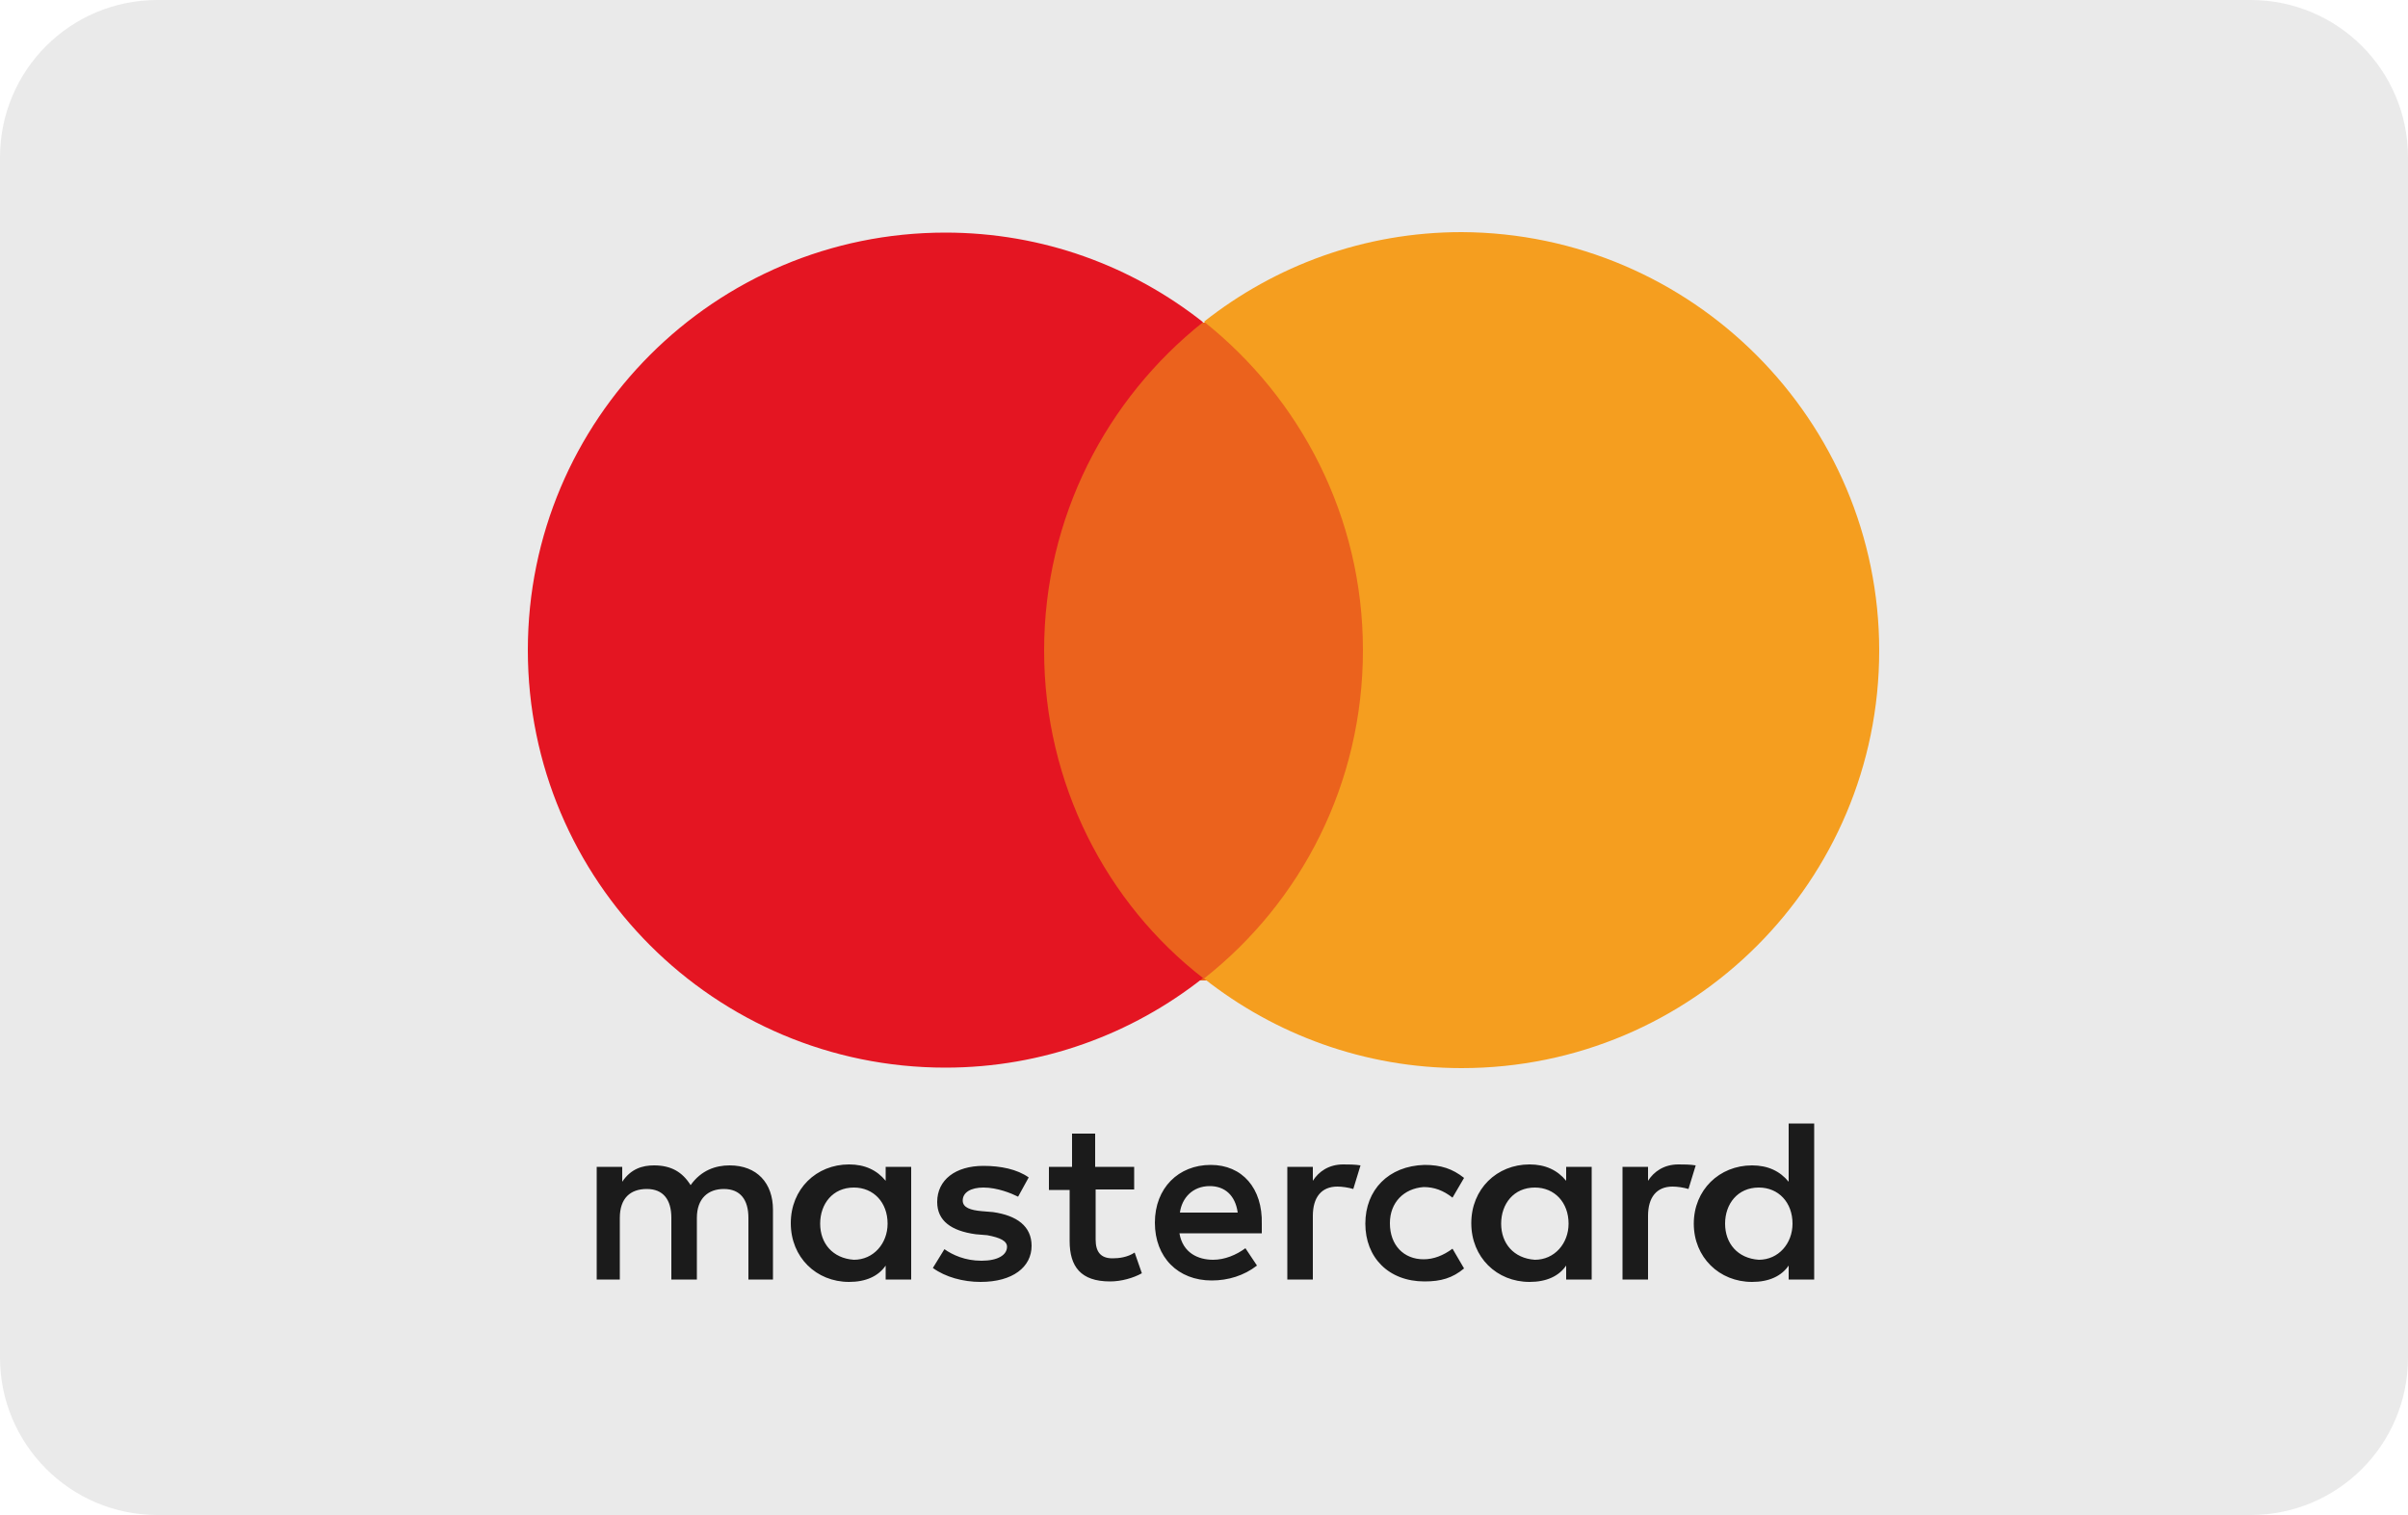 <?xml version="1.0" encoding="UTF-8"?>
<svg xmlns="http://www.w3.org/2000/svg" id="Livello_2" viewBox="0 0 500 314.6">
  <g id="Livello_1-2">
    <g>
      <path d="M0,281.9V32.7C0,14.6,14.6,0,32.7,0H467.3c18.1,0,32.7,14.6,32.7,32.7v249.2c0,18.1-14.6,32.7-32.7,32.7H32.7c-18.1,0-32.7-14.7-32.7-32.7Z" style="fill:#eaeaea;"></path>
      <g>
        <path d="M160.5,265.7v-14.5c0-5.5-3.3-9.2-9-9.2-2.9,0-5.9,1-8.1,4.1-1.7-2.7-4-4.1-7.6-4.1-2.4,0-4.8,.7-6.6,3.4v-3.1h-5.3v23.4h4.8v-12.8c0-4.1,2.2-6,5.6-6s5.1,2.2,5.1,6v12.8h5.3v-12.8c0-4.1,2.4-6,5.6-6,3.4,0,5.1,2.2,5.1,6v12.8h5.1Zm74.9-23.4h-8v-6.9h-4.8v6.9h-4.8v4.8h4.3v10.6c0,5.3,2.3,8.4,8.4,8.4,2.3,0,4.8-.7,6.6-1.7l-1.5-4.3c-1.5,1-3.3,1.2-4.6,1.2-2.5,0-3.5-1.4-3.5-3.9v-10.4h8v-4.7h-.1Zm43.5-.5c-3,0-5.1,1.5-6.3,3.4v-2.9h-5.3v23.4h5.3v-13.2c0-3.9,1.8-6.1,5.1-6.1,1,0,2.3,.2,3.3,.5l1.5-4.9c-1.1-.2-2.6-.2-3.6-.2h0Zm-65.3,2.7c-2.4-1.7-5.8-2.4-9.4-2.4-5.8,0-9.6,2.9-9.6,7.5,0,3.9,2.9,6,8,6.7l2.4,.2c2.7,.5,4.1,1.2,4.1,2.4,0,1.7-1.9,2.9-5.3,2.9s-6-1.2-7.7-2.4l-2.4,3.9c2.6,1.9,6.3,2.9,9.9,2.9,6.7,0,10.6-3.1,10.6-7.5,0-4.1-3.1-6.3-8-7l-2.4-.2c-2.2-.2-3.9-.7-3.9-2.2,0-1.7,1.7-2.7,4.3-2.7,2.9,0,5.8,1.2,7.2,1.9l2.2-4h0Zm134.9-2.7c-3,0-5.1,1.5-6.3,3.4v-2.9h-5.3v23.4h5.3v-13.2c0-3.9,1.8-6.1,5.1-6.1,1,0,2.3,.2,3.3,.5l1.5-4.9c-1.1-.2-2.6-.2-3.6-.2h0Zm-65,12.3c0,7,4.8,12,12.3,12,3.4,0,5.8-.7,8.2-2.7l-2.4-4.1c-1.9,1.4-3.9,2.2-6,2.2-4.1,0-7-2.9-7-7.5,0-4.3,2.9-7.2,7-7.5,2.2,0,4.1,.7,6,2.2l2.4-4.1c-2.4-1.9-4.8-2.7-8.2-2.7-7.5,.2-12.3,5.2-12.3,12.2h0Zm47-.1v-11.7h-5.3v2.9c-1.8-2.2-4.3-3.4-7.6-3.4-6.8,0-12.1,5.1-12.1,12.2s5.3,12.2,12.1,12.2c3.5,0,6.1-1.2,7.6-3.4v2.9h5.3v-11.7Zm-18.8,.1c0-4.1,2.6-7.5,7-7.5,4.1,0,7,3.1,7,7.5,0,4.1-2.9,7.5-7,7.5-4.4-.3-7-3.4-7-7.5h0Zm-60.3-12.2c-6.7,0-11.6,4.8-11.6,12s4.8,12,11.8,12c3.4,0,6.7-1,9.4-3.1l-2.4-3.6c-1.9,1.4-4.3,2.4-6.7,2.4-3.1,0-6.3-1.4-7-5.5h17.1v-1.9c.2-7.5-4.1-12.3-10.6-12.3h0Zm-.2,4.4c3.1,0,5.3,1.9,5.8,5.5h-12c.4-3,2.6-5.5,6.2-5.5h0Zm125.5,7.8v-20.8h-5.3v12.1c-1.8-2.2-4.3-3.4-7.6-3.4-6.8,0-12.1,5.1-12.1,12.1s5.3,12.1,12.1,12.1c3.5,0,6.1-1.2,7.6-3.4v2.9h5.3v-11.6Zm-18.5,0c0-4.1,2.6-7.5,7-7.5,4.1,0,7,3.1,7,7.5,0,4.1-2.9,7.5-7,7.5-4.4-.3-7-3.4-7-7.5h0Zm-169-.1v-11.7h-5.3v2.9c-1.8-2.2-4.3-3.4-7.6-3.4-6.8,0-12.1,5.1-12.1,12.2s5.3,12.2,12.1,12.2c3.5,0,6.1-1.2,7.6-3.4v2.9h5.3v-11.7Zm-18.9,.1c0-4.1,2.6-7.5,7-7.5,4.1,0,7,3.1,7,7.5,0,4.1-2.9,7.5-7,7.5-4.4-.3-7-3.4-7-7.5Z" style="fill:#1b1b1b;"></path>
        <rect x="212" y="67" width="76" height="136.6" style="fill:#eb621d;"></rect>
        <path d="M216.8,135.1c0-27.7,13-52.3,33-68.2-14.7-11.6-33.2-18.6-53.5-18.6-47.9,0-86.7,38.8-86.7,86.7s38.8,86.7,86.7,86.7c20.2,0,38.8-7,53.5-18.6-20-15.5-33-40.3-33-68Z" style="fill:#e41522;"></path>
        <path d="M390.2,135.1c0,47.9-38.8,86.7-86.7,86.7-20.2,0-38.8-7-53.5-18.6,20.2-15.9,33-40.5,33-68.2s-13-52.3-33-68.2c14.7-11.6,33.2-18.6,53.5-18.6,47.9,.2,86.7,39.2,86.7,86.9Z" style="fill:#f59e1f;"></path>
      </g>
    </g>
  </g>
</svg>
